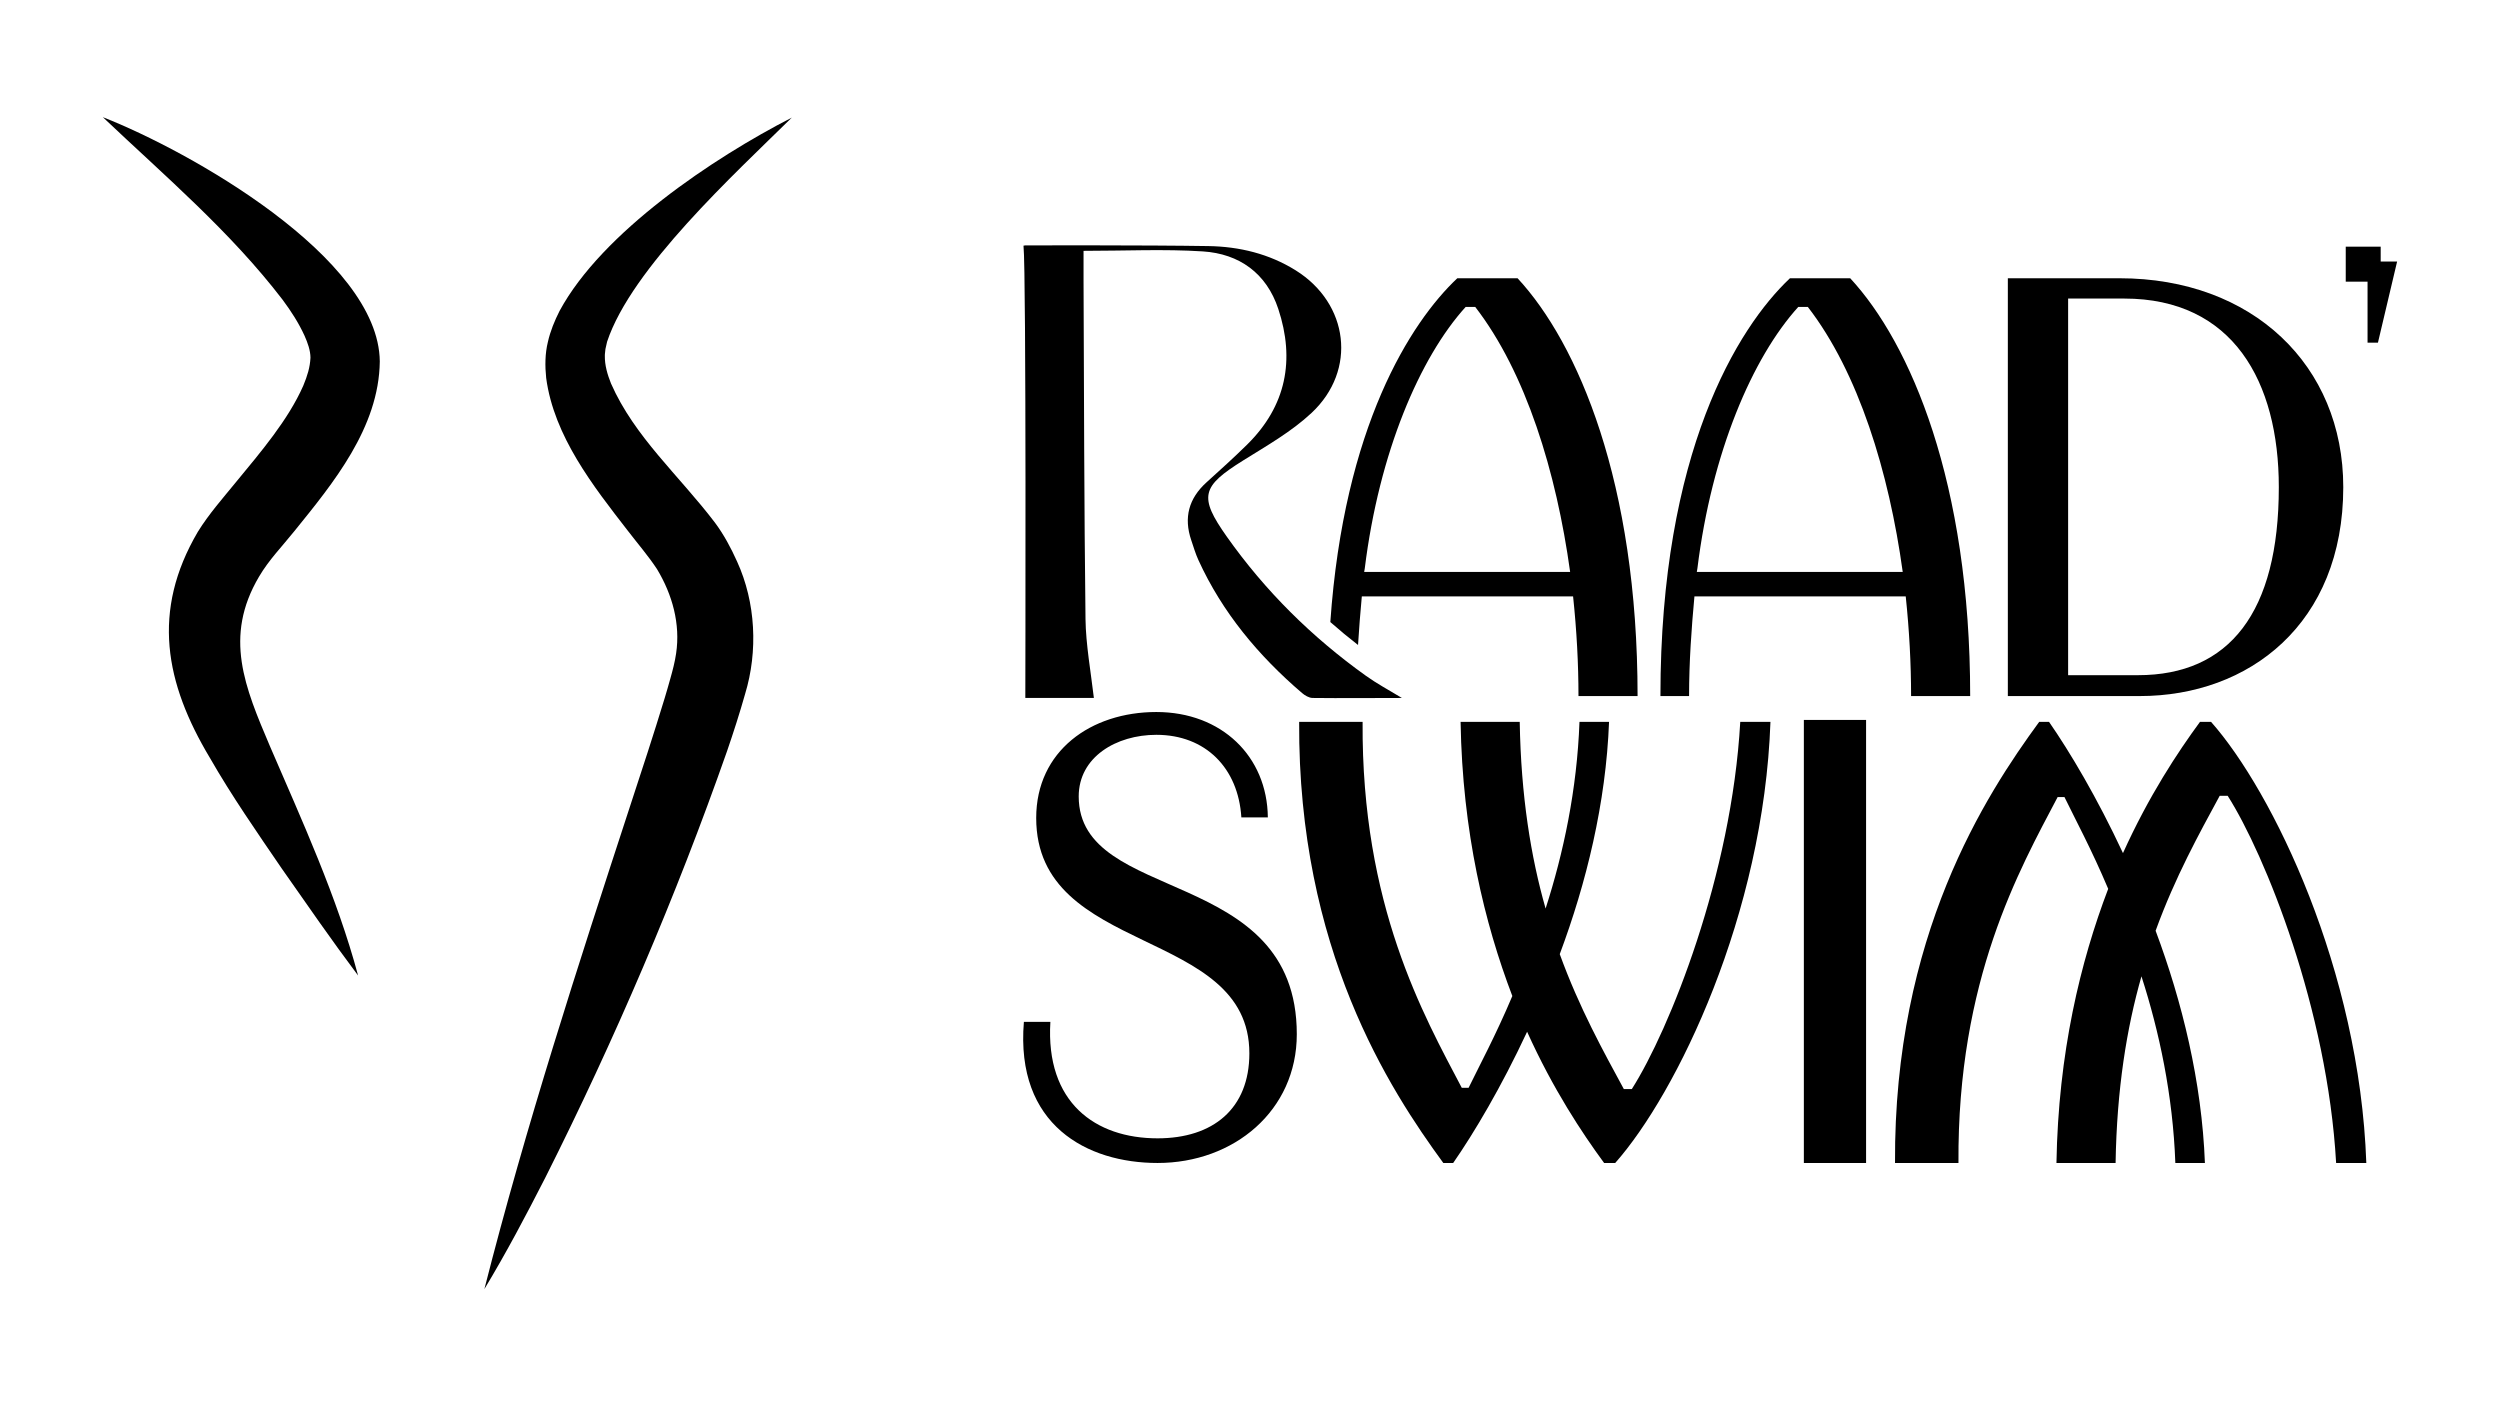 <svg viewBox="0 0 1920 1080" xmlns="http://www.w3.org/2000/svg" id="Layer_1">
  <g>
    <path d="M79.02,90c66.31,25.92,211.86,107.73,212.66,187.56-.59,50.92-35.96,93.69-65.53,130.26-9.66,12.05-19.59,22.07-27.24,35.09-27.31,46.25-10.83,84.89,8.34,130.04,24.84,57.67,51.42,115.41,67.76,176.25-20.22-26.93-39.31-54.59-58.6-82.13-18.88-27.64-38.58-55.97-55.19-84.99-34.47-57.52-45.11-112.69-9.25-173.71,8.45-13.64,19.34-25.95,29.13-37.96,19.19-23.31,40.2-47.85,51.81-74.19,3.23-7.8,5.14-14.07,5.53-21.47-.03-5.59-2.11-11.43-4.59-16.99-4.46-9.71-10.18-18.64-16.84-27.59-40.07-52.29-89.98-94.63-138.01-140.16h0Z"></path>
    <path d="M608.14,90.29c-43.98,43.27-123.26,115.9-141.89,172.14,0,0-1.28,5.68-1.28,5.68-.07,1.57-.5,3.65-.45,5.07-.13,7.37,2,14.48,4.74,21.36,18.07,41.07,52.33,70.67,79.8,106.82,6.87,9.24,12.27,19.33,17.04,29.94,14.31,31.33,16.14,68.81,6.14,101.67-4.09,14.49-8.94,29.58-13.82,43.77-39.29,111.98-86.35,221.72-139.65,327.74-14.79,28.95-29.93,57.63-46.76,85.53,31.8-125.03,71.74-248.1,111.8-370.61,9.13-27.83,18.22-55.44,26.69-83.32,1.28-4.03,3.07-10.59,4.26-14.71,1.84-6.47,3.55-12.97,4.5-19.54,3.37-22.58-2.84-45.13-14.67-64.75-6.71-10.19-14.5-19.15-22.63-29.74-26.14-33.72-56.56-72.31-62.5-117.11-.95-9.06-.9-18.73,1.32-27.62,1.83-8.26,5.21-16.4,9-23.88,32.72-60.46,118.14-117.53,178.35-148.43h0Z"></path>
  </g>
  <g>
    <g>
      <path d="M888.06,564.34c-30.75,0-59.61,17.04-59.61,47.31,0,83.27,167.49,52.52,167.49,182.63,0,58.67-48.26,98.89-106.93,98.89-53.94,0-109.29-28.86-102.67-108.35h20.35c-3.79,61.99,34.54,89.42,82.32,89.42,42.59,0,70.5-22.71,70.5-65.29,0-97.46-163.71-74.28-163.71-180.74,0-51.57,42.11-81.38,92.26-81.38s85.17,34.07,85.64,80.91h-20.34c-2.37-37.85-27.45-63.4-65.3-63.4Z"></path>
      <path d="M1127.88,835.45c8.04-16.56,20.82-40.22,33.59-70.5-21.29-55.83-38.33-125.86-39.74-210.55h45.42c.95,56.77,8.51,103.62,19.87,143.36,13.72-42.59,24.13-91.32,26.02-143.36h22.71c-2.37,62.45-17.51,123.96-37.86,178.37,15.14,41.64,33.59,74.76,49.21,103.62h6.15c28.86-45.42,76.65-164.18,83.27-281.99h23.19c-5.2,148.09-71.92,285.3-119.23,338.77h-8.52c-17.03-23.18-39.27-56.78-59.14-100.78-19.87,42.58-40.69,77.59-56.78,100.78h-7.57c-41.16-56.3-111.67-164.18-110.72-338.77h48.73c-.95,140.99,46.84,225.21,76.17,281.05h5.21Z"></path>
      <path d="M1580.27,612.13c-29.33,55.83-77.12,140.05-76.17,281.05h-48.73c-.95-174.58,69.56-282.47,110.72-338.77h7.57c16.09,23.18,36.91,58.2,56.78,100.78,19.87-44,42.11-77.59,59.14-100.78h8.52c47.31,53.47,114.03,190.68,119.23,338.77h-23.19c-6.62-117.81-54.41-236.57-83.27-281.99h-6.15c-15.61,28.86-34.07,61.98-49.21,103.62,20.35,54.41,35.49,115.92,37.86,178.37h-22.71c-1.89-52.04-12.3-100.78-26.02-143.36-11.36,39.74-18.93,86.59-19.87,143.36h-45.42c1.42-84.69,18.45-154.71,39.74-210.55-12.78-30.28-25.55-53.94-33.59-70.5h-5.21Z"></path>
      <path d="M1433.15,552.91v340.27h-47.79v-340.27h47.79Z"></path>
    </g>
    <g>
      <path d="M1165.5,213.71h-46.3c-36.03,33.98-87.03,114.04-97.51,264.03,6.87,6.07,13.98,11.93,21.28,17.6.77-12.63,1.78-25.08,2.91-37.32h162.25c2.76,26.13,4.14,51.79,4.14,76.54h45.39c0-164.09-45.84-270.89-92.15-320.85ZM1047.69,439.22l.46-2.73c11.01-88.93,42.2-161.82,77.49-200.79h7.33c38.95,50.41,62.34,126.98,72.89,203.52h-158.17Z"></path>
      <path d="M1374.66,213.7h46.3c46.3,49.96,92.14,156.77,92.14,320.87h-45.38c0-24.75-1.37-50.42-4.12-76.55h-162.27c-2.29,24.75-4.12,50.42-4.12,76.55h-22c0-187.02,59.13-282.83,99.47-320.87ZM1461.29,439.23c-10.54-76.55-33.92-153.1-72.88-203.52h-7.33c-35.3,38.96-66.47,111.85-77.47,200.77l-.46,2.75h158.14Z"></path>
      <path d="M1799.63,374.14c0,104.97-72.43,160.44-156.31,160.44h-101.3V213.7h85.72c102.22,0,171.89,66.92,171.89,160.44h0ZM1631.41,229.29h-43.09v289.25h53.63c70.13,0,108.18-48.13,108.18-144.4,0-81.13-35.29-144.85-118.72-144.85Z"></path>
      <path d="M1076.69,536.03c-23.85,0-46.25.27-68.65,0-2.74-.03-5.98-1.98-8.11-3.81-33.41-28.63-61.13-61.76-79.55-102.08-2.25-4.92-3.78-10.18-5.52-15.32-5.87-17.32-1.88-32.01,11.66-44.3,10.57-9.6,21.21-19.13,31.36-29.16,29.93-29.58,36.79-64.93,23.84-104.11-9.06-27.41-29.98-42.38-57.95-44.17-29.76-1.91-59.74-.43-91.61-.43,0,7.88-.03,15.51,0,23.14.4,87.37.44,172.41,1.51,259.77.23,19.08,4.17,41.17,6.43,60.47h-52.65s.81-326.56-1.4-347.36c-1.03.18,1.4-.22,1.4-.22,0,0,93.83-.24,140.73.54,23.68.39,46.53,5.91,66.93,18.65,40.77,25.46,47.23,76.63,12.21,109.44-15.4,14.42-34.4,25.21-52.49,36.5-32.07,20.02-34.4,27.76-12.66,58.54,29.46,41.71,65.36,77.22,106.89,106.91,8.2,5.86,17.27,10.8,27.62,17Z"></path>
      <polygon points="1828.37 200.88 1828.37 189.46 1801.53 189.46 1801.53 216.3 1818.28 216.3 1818.28 263.19 1826.25 263.19 1840.98 200.88 1828.37 200.88"></polygon>
    </g>
  </g>
</svg>